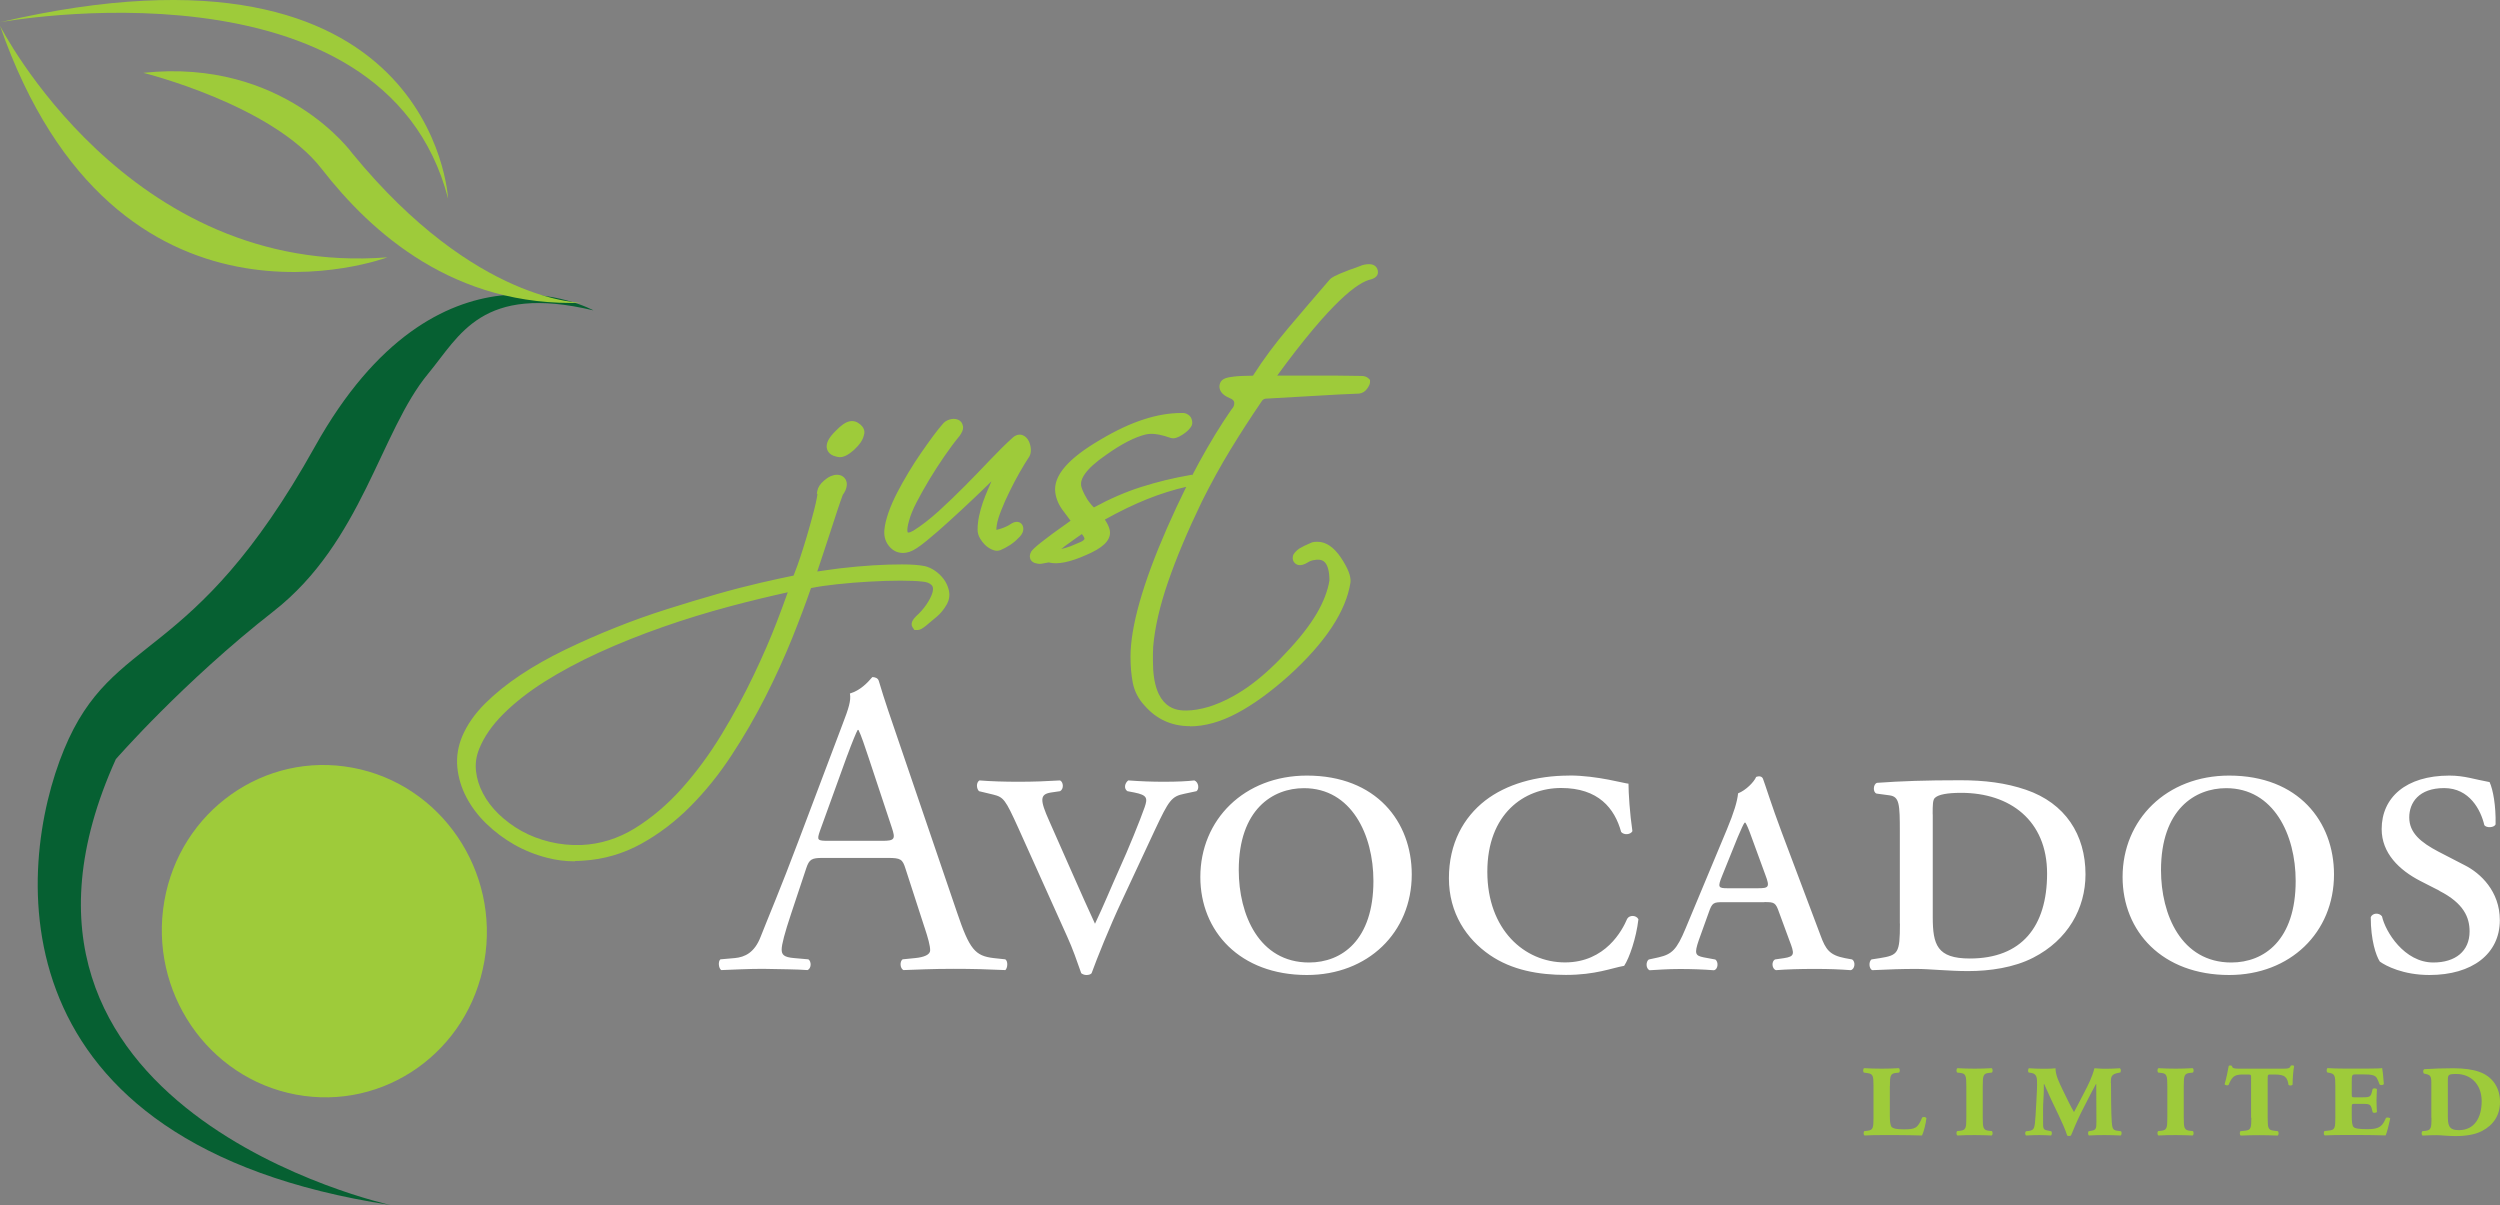 <?xml version="1.0" encoding="UTF-8"?>
<svg id="Layer_2" data-name="Layer 2" xmlns="http://www.w3.org/2000/svg" viewBox="0 0 300 144.6">
  <rect x="0" y="0" width="300" height="144.6" fill="#808080" stroke="none"/>
  <defs>
    <style>
      .cls-1 {
        fill: #9ecb3a;
      }

      .cls-1, .cls-2, .cls-3 {
        stroke-width: 0px;
      }

      .cls-2 {
        fill: #066032;
      }

      .cls-3 {
        fill: #fff;
      }
    </style>
  </defs>
  <g id="Images">
    <g>
      <path class="cls-1" d="M137.83,84.26c-.68-.73-1.1-1.55-1.28-2.46-.18-.91-.26-1.91-.26-2.99,0-3.53,1.44-8.6,4.32-15.19,1.28-2.91,2.56-5.53,3.83-7.86,1.28-2.33,2.56-4.42,3.83-6.28.3-.33.45-.7.45-1.13,0-.45-.23-.8-.68-1.05-.9-.35-1.25-.74-1.05-1.17.08-.15.44-.26,1.11-.34.66-.08,1.6-.11,2.8-.11.1,0,.11-.04.04-.11-.08-.08-.09-.15-.04-.23,1.2-1.88,2.59-3.75,4.17-5.62,1.58-1.87,3.23-3.8,4.96-5.81.15-.18.85-.5,2.11-.98.6-.2,1.03-.36,1.3-.47.26-.11.55-.17.85-.17.28,0,.41.11.41.34,0,.1-.13.19-.38.26-2.36.48-6.25,4.45-11.69,11.92-.4.58-.31.86.26.86h5.45c1.48,0,2.62,0,3.44.02.81.01,1.32.02,1.52.02.23,0,.38.04.45.11,0,.05-.07.18-.21.39-.14.21-.32.33-.54.36-1.43.05-3.06.13-4.91.24-1.84.11-3.94.23-6.3.36-.43.08-.74.28-.94.6-1.33,1.95-2.58,3.9-3.76,5.83-1.18,1.93-2.33,4.02-3.46,6.28-1.73,3.58-3.1,6.83-4.1,9.75-1,2.92-1.6,5.54-1.8,7.87-.03.33-.04.63-.04.9v.9c0,4.36,1.54,6.54,4.62,6.54.88,0,1.85-.16,2.93-.49,1.58-.5,3.14-1.29,4.7-2.37,1.55-1.08,3.13-2.48,4.74-4.21,1.65-1.73,2.93-3.35,3.81-4.85.89-1.5,1.43-2.93,1.64-4.29,0-2.36-.84-3.4-2.52-3.12-.38.05-.7.16-.98.34-.28.18-.48.26-.6.26-.25,0-.35-.11-.3-.34.13-.2.31-.38.54-.53.24-.15.68-.36,1.33-.64.1-.02.25-.04.45-.04.8,0,1.57.54,2.29,1.62.75,1.13,1.1,1.98,1.05,2.56-.5,3.31-2.89,6.9-7.18,10.79-2.18,1.95-4.22,3.43-6.11,4.44-1.89,1-3.68,1.5-5.36,1.5-2.01,0-3.66-.75-4.96-2.26M126.37,66.55c.45.1,1.22-.04,2.29-.41.5-.2.92-.38,1.26-.53.34-.15.57-.33.7-.53.1-.13.15-.26.15-.41,0-.4-.29-.86-.86-1.39-.4.25-1.01.68-1.84,1.28-.5.35-.9.65-1.2.9-.3.25-.51.48-.64.68-.2.23-.15.36.15.41M137.12,59.04c1.9-.6,3.8-1.06,5.68-1.39l.04.04c-1.75.35-3.55.9-5.39,1.64-1.84.74-3.76,1.68-5.77,2.84.32.43.56.78.7,1.07.14.29.21.52.21.7,0,.7-.83,1.4-2.48,2.1-1.4.63-2.54.94-3.42.94-.3,0-.56-.04-.79-.11-.35.05-.63.1-.85.15-.21.05-.38.05-.51,0-.33-.02-.4-.19-.23-.49.43-.53,2.12-1.82,5.07-3.87l-1.2-1.62c-.28-.35-.48-.69-.62-1.02-.14-.33-.23-.66-.28-1.01-.2-1.68,1.5-3.57,5.11-5.68,1.8-1.08,3.5-1.87,5.09-2.39,1.59-.51,3.09-.76,4.49-.73.15,0,.29.08.41.23.1.23.1.39,0,.49-.18.25-.46.5-.85.75-.39.25-.67.35-.85.3-.58-.2-1.07-.34-1.47-.41-.4-.08-.74-.11-1.01-.11-.15,0-.29,0-.43.02-.14.01-.27.03-.39.06-1.43.35-3.08,1.19-4.96,2.52-2.38,1.63-3.48,3.06-3.31,4.29.08.5.35,1.14.83,1.92.53.75.95,1.22,1.28,1.39,2.03-1.13,4-1.99,5.9-2.59M121.82,56.37c-.43.75-.83,1.52-1.22,2.31-.39.79-.73,1.56-1.03,2.31-.3.75-.49,1.38-.56,1.88-.08.45-.08.78-.02.98.06.2.16.32.28.36s.28.03.47-.02c.19-.05.37-.1.54-.15.18-.05.39-.13.64-.24.25-.11.45-.22.6-.32.4-.28.62-.31.66-.09.04.21-.09.46-.39.73-.25.28-.56.53-.92.77-.36.24-.71.42-1.03.54-.15.05-.34.03-.56-.08-.23-.1-.43-.24-.62-.43s-.35-.4-.49-.64c-.14-.24-.21-.48-.21-.73,0-.48.06-.98.17-1.5.11-.53.26-1.04.43-1.54.18-.5.37-1,.58-1.49.21-.49.41-.95.58-1.37.15-.38.15-.68,0-.92-.15-.24-.45-.13-.9.32-.6.6-1.39,1.36-2.35,2.27-.96.91-1.94,1.82-2.91,2.71-.98.89-1.89,1.68-2.72,2.37-.84.69-1.46,1.1-1.86,1.22-.68.23-1.23.12-1.65-.32-.43-.44-.61-.97-.56-1.6.05-.58.21-1.24.47-1.99.26-.75.6-1.52,1.01-2.31.41-.79.86-1.59,1.35-2.41.49-.81.98-1.58,1.48-2.31.5-.73.97-1.38,1.41-1.97.44-.59.82-1.07,1.15-1.45.13-.15.29-.26.51-.32.21-.06.39-.07.54-.02.15.05.24.16.26.32.03.16-.08.4-.3.7-.58.7-1.18,1.52-1.82,2.44-.64.93-1.25,1.87-1.82,2.82-.58.95-1.1,1.88-1.56,2.78-.46.9-.78,1.69-.96,2.37-.3,1.03-.29,1.69.02,1.97.31.29.78.26,1.41-.09.98-.6,2.01-1.4,3.1-2.39,1.09-.99,2.17-2.02,3.23-3.1,1.06-1.08,2.09-2.13,3.06-3.16.98-1.03,1.84-1.88,2.59-2.56.23-.23.43-.3.6-.23.18.08.31.22.41.43.1.21.16.44.17.68.01.24-.02.42-.09.55-.35.53-.74,1.16-1.17,1.92M102.05,53.53c-.63.55-1.1.78-1.43.68-.53-.1-.79-.31-.79-.64,0-.35.29-.81.86-1.39.58-.6,1.04-.94,1.39-1.01.25-.05.5.03.75.24.25.21.33.43.22.66-.07.43-.41.91-1.01,1.47M56.51,92.59c.11,1,.41,1.97.9,2.91.49.94,1.15,1.82,1.99,2.63.84.81,1.8,1.52,2.88,2.12,1.08.6,2.26,1.06,3.55,1.37,1.29.31,2.63.44,4,.39,2.36-.1,4.58-.8,6.67-2.09,2.09-1.29,4.03-2.93,5.81-4.93,1.78-1.99,3.4-4.19,4.85-6.6,1.45-2.41,2.74-4.77,3.85-7.1,1.12-2.33,2.05-4.48,2.8-6.45.75-1.97,1.32-3.51,1.69-4.64-2.61.55-5.29,1.2-8.06,1.94-2.77.74-5.48,1.57-8.14,2.5-2.66.93-5.21,1.95-7.65,3.06-2.44,1.12-4.65,2.3-6.63,3.55-1.98,1.25-3.67,2.58-5.07,3.98-1.4,1.4-2.41,2.86-3.01,4.36-.4.98-.55,1.97-.43,2.97M96.28,68.01c.24-.68.48-1.4.71-2.16.24-.76.47-1.54.7-2.33.23-.79.42-1.5.58-2.14.16-.64.28-1.18.36-1.62.07-.44.09-.68.04-.73.05-.28.24-.56.56-.85.32-.29.6-.46.83-.51.28-.1.5-.09.68.02.17.11.25.28.23.51-.03.28-.16.58-.41.9-.18.45-.39,1.08-.66,1.9-.26.82-.56,1.71-.88,2.69-.33.98-.65,1.97-.98,2.99-.33,1.01-.64,1.92-.94,2.73,1.15-.2,2.41-.38,3.76-.55,1.35-.16,2.66-.28,3.93-.36,1.27-.08,2.43-.11,3.48-.11s1.93.06,2.56.19c.33.08.66.23,1.01.47.35.24.65.53.9.86.25.34.42.71.51,1.13.09.41.03.81-.17,1.18-.33.58-.69,1.03-1.09,1.35-.4.33-.85.7-1.35,1.13-.35.28-.55.37-.6.28-.05-.09.06-.27.34-.55.5-.45.94-.95,1.32-1.5.38-.55.64-1.07.79-1.54.2-.68.13-1.2-.22-1.56-.35-.36-.85-.57-1.5-.62-.65-.08-1.55-.11-2.71-.11s-2.36.04-3.68.11c-1.33.08-2.66.18-3.98.32-1.33.14-2.51.32-3.53.55-.65,1.9-1.44,4.01-2.37,6.31-.93,2.31-1.99,4.64-3.2,7.01-1.2,2.37-2.54,4.67-4,6.92-1.47,2.24-3.09,4.26-4.87,6.05-1.78,1.79-3.71,3.26-5.79,4.4-2.08,1.14-4.31,1.79-6.69,1.94-1.38.1-2.75-.03-4.12-.38-1.37-.35-2.64-.86-3.82-1.54-1.18-.68-2.24-1.48-3.19-2.41-.95-.93-1.71-1.93-2.27-3.01-.56-1.08-.9-2.19-1.02-3.35-.11-1.15.07-2.29.55-3.42.55-1.3,1.42-2.54,2.59-3.72,1.18-1.18,2.57-2.3,4.17-3.36,1.6-1.06,3.36-2.06,5.28-2.99,1.92-.93,3.9-1.8,5.94-2.61,2.04-.82,4.1-1.55,6.18-2.22,2.08-.66,4.07-1.27,5.98-1.8,1.9-.54,3.67-1,5.3-1.37,1.63-.38,3.02-.68,4.17-.9.17-.4.38-.94.62-1.62"/>
      <path class="cls-1" d="M68.99,103.36c-1.12,0-2.25-.14-3.35-.43-1.41-.36-2.75-.9-3.97-1.6-1.22-.7-2.33-1.54-3.32-2.5-1-.97-1.8-2.04-2.39-3.17-.6-1.14-.96-2.35-1.08-3.58-.12-1.25.08-2.51.59-3.73.58-1.37,1.5-2.69,2.73-3.92,1.21-1.2,2.64-2.36,4.27-3.44,1.62-1.08,3.42-2.09,5.36-3.03,1.93-.93,3.94-1.82,5.98-2.63,2.04-.82,4.14-1.57,6.23-2.23,2.08-.66,4.1-1.27,6-1.81,1.89-.54,3.69-1,5.33-1.38,1.48-.34,2.78-.62,3.86-.84.14-.35.3-.78.48-1.27.24-.67.47-1.38.71-2.14.24-.76.47-1.53.69-2.32.22-.78.42-1.49.58-2.13.16-.62.28-1.15.35-1.57.03-.16.04-.27.05-.35l-.07-.07.06-.32c.08-.42.33-.82.77-1.2.41-.36.77-.57,1.1-.65.28-.12.81-.12,1.15.1.37.24.56.64.51,1.1-.03.37-.19.74-.48,1.14-.16.42-.36,1.01-.62,1.78-.26.82-.56,1.71-.88,2.69-.33.98-.65,1.97-.98,2.98-.2.63-.4,1.21-.58,1.74.87-.13,1.78-.26,2.73-.38,1.36-.16,2.69-.28,3.97-.36,1.27-.08,2.45-.11,3.51-.11,1.13,0,2,.07,2.68.2.42.1.83.28,1.24.56.41.28.76.62,1.05,1.01.3.41.51.87.62,1.37.12.56.04,1.1-.23,1.61-.37.65-.79,1.17-1.25,1.54-.4.32-.85.7-1.34,1.12-.43.34-.69.46-.95.46h-.37l-.24-.35c-.31-.54.22-1.07.44-1.3.49-.44.9-.91,1.24-1.41.34-.5.58-.96.71-1.38.19-.66-.01-.87-.08-.94-.24-.25-.6-.39-1.1-.43-1.29-.15-3.68-.15-6.31,0-1.32.07-2.65.18-3.95.32-1.15.12-2.2.27-3.12.46-.63,1.82-1.39,3.84-2.26,6.01-.93,2.3-2.01,4.68-3.22,7.06-1.2,2.37-2.56,4.72-4.04,6.97-1.48,2.27-3.15,4.34-4.95,6.15-1.81,1.83-3.81,3.34-5.93,4.51-2.15,1.18-4.49,1.86-6.95,2.01-.31.02-.64.04-.96.04h0ZM94.55,71.07c-2.26.5-4.59,1.06-6.95,1.69-2.73.73-5.45,1.56-8.09,2.49-2.63.92-5.18,1.94-7.6,3.04-2.4,1.1-4.61,2.28-6.56,3.51-1.93,1.22-3.6,2.53-4.97,3.9-1.34,1.34-2.3,2.73-2.87,4.15-.36.88-.49,1.78-.39,2.67.1.92.38,1.83.84,2.69.45.87,1.08,1.7,1.87,2.47.8.77,1.72,1.46,2.74,2.03,1.02.57,2.16,1.01,3.39,1.31,1.23.3,2.52.43,3.83.38,2.23-.1,4.38-.77,6.37-1.99,2.03-1.25,3.94-2.87,5.67-4.81,1.75-1.96,3.35-4.14,4.78-6.5,1.44-2.37,2.72-4.75,3.82-7.05,1.1-2.3,2.03-4.45,2.78-6.4.54-1.4.98-2.6,1.32-3.57h0ZM57.96,86.59c-.38.49-.7.99-.98,1.49.28-.5.61-1,.98-1.49h0ZM99.31,59.04c.02.21,0,.47-.07.82-.08.46-.2,1-.37,1.67-.16.64-.36,1.36-.59,2.16-.14.48-.28.95-.42,1.42.18-.55.36-1.09.54-1.62.32-.97.62-1.87.88-2.68.27-.85.49-1.48.67-1.93l.09-.15c.16-.21.23-.36.27-.47-.01,0-.03,0-.04.01-.11.03-.28.08-.62.39-.2.17-.29.31-.33.39h0ZM142.79,87.14c-2.19,0-4.01-.83-5.44-2.47-.74-.79-1.22-1.73-1.42-2.75-.18-.95-.27-1.99-.27-3.11,0-3.6,1.47-8.8,4.38-15.44.77-1.74,1.54-3.4,2.31-4.95-1.52.34-3.09.84-4.68,1.47-1.62.65-3.33,1.48-5.09,2.46.14.22.26.42.35.6.18.38.27.69.27.97,0,1-.91,1.85-2.86,2.68-1.95.87-3.45,1.17-4.5.89-.27.04-.49.08-.66.12-.3.07-.56.07-.79,0-.42-.06-.62-.28-.72-.46-.1-.2-.17-.52.08-.96l.05-.08c.29-.35,1.09-1.11,4.67-3.62l-.82-1.1c-.3-.38-.54-.77-.7-1.15-.16-.37-.27-.77-.32-1.17-.24-1.98,1.53-4.04,5.42-6.31,1.83-1.09,3.59-1.92,5.22-2.44,1.57-.51,3.08-.76,4.49-.76h.21s0,0,0,0c.22,0,.57.08.88.45l.09.15c.26.58.08.95-.08,1.14-.22.31-.55.6-.99.88-.57.37-1,.48-1.36.38-.58-.2-1.04-.33-1.41-.4-.56-.1-.94-.12-1.27-.08-.12.01-.22.03-.33.05-1.32.32-2.92,1.14-4.72,2.42-2.69,1.84-3.14,3.02-3.05,3.69.04.28.21.8.74,1.68.36.52.62.81.8.97,1.93-1.05,3.84-1.87,5.66-2.45,1.92-.61,3.86-1.08,5.76-1.41l.32-.06.06.06c.28-.54.56-1.06.83-1.56,1.28-2.34,2.58-4.47,3.87-6.33l.06-.07c.19-.21.28-.43.28-.7,0-.15-.04-.32-.32-.49-.77-.31-1.21-.65-1.38-1.09-.12-.29-.1-.61.04-.91.23-.45.78-.6,1.6-.69.58-.07,1.34-.1,2.31-.11.01-.02.03-.04.04-.07,1.2-1.88,2.62-3.79,4.21-5.67,1.58-1.87,3.24-3.81,4.97-5.81.17-.19.49-.44,2.36-1.15.62-.21,1.03-.36,1.27-.46.34-.15.71-.22,1.1-.22.72,0,1.04.48,1.04.96,0,.28-.14.66-.82.86-1.55.32-4.71,2.57-11.27,11.55h5.11c1.48,0,2.63,0,3.45.02.81.01,1.31.02,1.51.02.4,0,.69.1.89.3l.18.18v.26c0,.22-.1.42-.31.74-.24.37-.59.59-1,.64-1.48.05-3.12.14-4.94.25-1.84.11-3.94.23-6.3.36-.25.05-.37.19-.44.3-1.33,1.95-2.59,3.9-3.76,5.82-1.16,1.9-2.31,3.99-3.43,6.23-1.71,3.54-3.08,6.8-4.07,9.68-.98,2.86-1.58,5.46-1.77,7.73-.02.3-.03.59-.03.85v.9c0,5.91,3.01,5.91,4,5.91.81,0,1.74-.16,2.75-.46,1.5-.48,3.03-1.25,4.52-2.28,1.51-1.05,3.07-2.43,4.63-4.12,1.62-1.69,2.87-3.29,3.73-4.74.83-1.41,1.35-2.76,1.55-4.01-.01-2.49-1.01-2.49-1.39-2.49-.13,0-.26.01-.4.04-.3.04-.55.12-.74.25-1.03.66-1.5.28-1.7.03-.1-.12-.24-.38-.15-.78l.08-.19c.18-.28.43-.52.74-.72.27-.17.73-.39,1.43-.69l.09-.03c.15-.04.35-.06.6-.06,1.02,0,1.96.64,2.81,1.89.85,1.28,1.22,2.22,1.16,2.96-.53,3.48-3.01,7.23-7.38,11.2-2.21,1.98-4.31,3.5-6.24,4.52-1.97,1.05-3.88,1.58-5.65,1.58h0ZM139.1,69.08c-1.45,4.02-2.18,7.28-2.18,9.73,0,1.03.08,2,.25,2.87.07.35.17.68.32,1-.25-.9-.4-2-.4-3.34v-.9c0-.29.01-.61.04-.95.2-2.38.82-5.08,1.84-8.03.04-.12.09-.25.13-.37h0ZM160.78,69.38c0,.09,0,.19,0,.29v.09c-.08.51-.2,1.03-.37,1.56.19-.55.32-1.1.4-1.63,0-.06,0-.16-.04-.31h0ZM129.82,64.09c-.36.24-.83.57-1.39.98-.44.31-.81.58-1.08.81.28-.06.64-.16,1.11-.33.47-.19.88-.36,1.21-.51.3-.13.39-.25.42-.29l.05-.08c0-.06-.03-.25-.32-.59h0ZM130.21,62.72l.11.1c.7.64,1.05,1.22,1.07,1.8.51-.38.55-.63.55-.7,0-.01,0-.13-.15-.43-.12-.24-.33-.57-.63-.96l-.28-.37c-.41-.24-.88-.73-1.46-1.56-.55-.89-.84-1.59-.93-2.18-.07-.5,0-1.01.25-1.53-.63.74-.92,1.43-.85,2.04.04.28.12.57.24.85.12.27.3.57.54.87l1.55,2.08h0ZM147.72,51.46c-.33.52-.67,1.06-1,1.61.33-.53.66-1.07,1-1.61h0ZM139.7,51.02c.33.08.7.19,1.11.33.05-.02.17-.06.39-.21.18-.12.32-.22.42-.31-.62,0-1.25.07-1.91.19h0ZM147.78,46.48c.11.07.27.15.5.24l.08.04c.82.46,1,1.12,1,1.6,0,.27-.04.53-.13.77.37-.56.75-1.13,1.13-1.69.28-.45.75-.76,1.35-.87,1.69-.09,3.21-.18,4.61-.26h-3.41c-.64,0-.92-.28-1.04-.51-.12-.23-.12-.46-.07-.67-.07.11-.14.21-.21.31.07.21,0,.39-.02.45-.04.1-.21.41-.66.41-1.18,0-2.09.04-2.73.11-.17.02-.3.04-.4.06h0ZM161.1,34.05c-.45.2-.57.29-.6.31-.31.36-.62.72-.93,1.08.54-.53,1.05-.99,1.53-1.39h0ZM108.32,66.35c-.56,0-1.06-.22-1.46-.62-.56-.57-.8-1.27-.74-2.08.05-.63.22-1.35.5-2.15.27-.78.63-1.58,1.05-2.4.41-.79.87-1.61,1.37-2.44.5-.83,1.01-1.62,1.51-2.34.51-.73.98-1.4,1.42-1.99.44-.6.84-1.09,1.18-1.48.2-.24.47-.41.8-.51.34-.1.65-.1.92-.01.38.12.62.42.69.82.07.45-.21.88-.42,1.17-.58.7-1.18,1.51-1.81,2.42-.63.92-1.24,1.86-1.8,2.79-.56.93-1.08,1.86-1.54,2.74-.44.85-.75,1.61-.91,2.24-.32,1.11-.16,1.36-.16,1.36.03.02.09.14.67-.18.92-.57,1.93-1.35,2.99-2.3,1.07-.97,2.14-2,3.21-3.08,1.06-1.07,2.08-2.12,3.05-3.15.98-1.03,1.87-1.91,2.63-2.59.38-.38.86-.51,1.27-.34.32.14.57.39.73.74.13.29.21.59.23.91.02.37-.04.66-.18.9-.36.54-.74,1.17-1.16,1.9-.42.73-.82,1.5-1.2,2.28-.38.76-.72,1.52-1.01,2.27-.28.7-.46,1.29-.53,1.74-.06.34-.06.52-.05.62,0,0,0,0,0,0,.18-.05.36-.1.53-.15.15-.04.34-.12.55-.21.27-.12.43-.21.51-.27.34-.23.6-.34.85-.34.39,0,.7.26.77.66.08.44-.12.88-.59,1.3-.25.27-.6.57-1,.83-.4.26-.79.46-1.15.61-.37.13-.67.08-1.04-.09-.29-.13-.57-.32-.81-.56-.23-.23-.43-.49-.59-.77-.19-.33-.29-.68-.29-1.05,0-.52.06-1.07.18-1.63.12-.55.27-1.1.45-1.62.18-.51.38-1.03.6-1.53.16-.36.3-.7.44-1.02-.56.56-1.26,1.23-2.1,2.03-.97.92-1.94,1.82-2.92,2.71-.98.9-1.91,1.7-2.75,2.39-.92.76-1.58,1.18-2.07,1.34-.28.09-.57.14-.83.14h0ZM112.5,53.73c-.29.4-.6.84-.91,1.3-.48.7-.98,1.47-1.46,2.28-.48.81-.93,1.61-1.34,2.37-.4.76-.73,1.51-.98,2.23-.25.7-.39,1.32-.44,1.84-.04.44.09.8.39,1.11.22.23.47.29.82.21-.19-.06-.36-.16-.51-.3-.68-.62-.44-1.79-.2-2.61.18-.7.52-1.54,1-2.48.47-.91,1-1.86,1.58-2.82.58-.95,1.2-1.91,1.84-2.85.07-.1.13-.19.2-.28h0ZM119.75,56.01c.2.06.37.19.49.38.18.29.34.78.05,1.49,0,0,0,.01,0,.02.32-.63.65-1.24.99-1.84.43-.75.82-1.41,1.18-1.95,0,0,0-.04,0-.17,0-.16-.05-.3-.11-.44,0,0,0-.01-.01-.02-.76.68-1.62,1.53-2.58,2.54h0ZM100.78,54.86c-.12,0-.24-.02-.35-.05-1.1-.21-1.23-.94-1.23-1.24,0-.54.33-1.12,1.05-1.83.67-.7,1.21-1.08,1.7-1.18.48-.1.89.04,1.29.38.6.51.52,1.04.42,1.31-.12.55-.51,1.12-1.19,1.75-.67.59-1.21.86-1.69.86h0ZM100.47,53.52s.13.05.27.08h.04s.24,0,.85-.53c.64-.59.78-.94.81-1.1v-.05s0-.01-.02-.02c-.08-.07-.16-.11-.2-.11-.09.02-.4.13-1.08.84-.51.51-.64.79-.68.9h0Z"/>
      <path class="cls-3" d="M292.72,106.9c2.95,1.5,3.63,3.21,3.63,4.87,0,2.38-1.71,3.73-4.35,3.73-3.47,0-5.75-3.68-6.16-5.54-.36-.47-1.14-.41-1.35.1,0,2.74.62,4.61,1.09,5.33.72.52,2.8,1.61,5.96,1.61,5.13,0,8.44-2.54,8.44-6.58,0-3.47-2.33-5.64-4.19-6.58l-3.21-1.66c-2.07-1.09-3.47-2.23-3.47-4.09,0-1.76,1.14-3.52,4.19-3.52s4.4,2.64,4.82,4.45c.26.36,1.19.31,1.35-.1.05-2.23-.31-4.19-.72-5.07-1.76-.31-3-.78-4.82-.78-5.23,0-8.13,2.64-8.13,6.42,0,2.9,2.12,4.92,4.61,6.21l2.33,1.19ZM267.14,94.58c5.7,0,8.34,5.59,8.34,11.13,0,7.1-3.78,9.79-7.72,9.79-6.01,0-8.44-5.75-8.44-11.08,0-7.3,4.09-9.84,7.82-9.84M267.5,93.07c-7.51,0-12.79,5.28-12.79,12.17,0,6.53,4.76,11.76,12.79,11.76,7.3,0,12.58-5.08,12.58-12.07,0-6.32-4.25-11.86-12.58-11.86M231.92,97.73c0-1.14,0-1.81.31-2.02.41-.36,1.4-.57,3.11-.57,5.85,0,10.31,3.31,10.31,9.68s-3.05,10.2-9.27,10.2c-3.94,0-4.45-1.66-4.45-4.97v-12.33ZM227.99,110.84c0,3.57-.21,3.78-2.43,4.14l-.98.15c-.36.26-.31,1.14.1,1.29,2.02-.1,3.63-.15,5.28-.15,1.55,0,3.88.26,6.21.26,2.59,0,5.49-.41,7.82-1.61,4.14-2.12,6.27-5.9,6.27-10,0-4.76-2.43-8.54-7.15-10.15-2.43-.83-4.97-1.14-7.87-1.14-4.19,0-7.1.1-10,.31-.47.15-.52,1.14-.05,1.29l1.55.21c1.19.16,1.24,1.04,1.24,4.4v10.98ZM207.33,106.59c-1.14,0-1.24-.1-.67-1.5l1.86-4.61c.47-1.09.67-1.55.83-1.76h.1c.16.26.36.67.78,1.86l1.61,4.4c.57,1.5.41,1.61-.93,1.61h-3.57ZM211.73,108.25c1.19,0,1.35.05,1.76,1.24l1.24,3.37c.62,1.61.67,1.92-.67,2.12l-1.04.15c-.47.21-.41,1.14.1,1.29,1.29-.1,2.8-.15,4.66-.15,1.76,0,2.95.05,4.3.15.52-.1.62-1.04.16-1.29l-.83-.15c-1.86-.36-2.33-1.04-2.95-2.74l-4.66-12.38c-1.19-3.16-2.02-5.85-2.23-6.37-.1-.31-.41-.41-.83-.26-.26.62-1.24,1.61-2.17,1.97-.1.98-.47,2.23-1.35,4.35l-4.97,11.91c-1.04,2.49-1.61,3.05-3.21,3.42l-1.19.26c-.36.26-.36,1.09.1,1.29.93-.05,2.17-.15,3.63-.15s2.8.05,4.09.15c.52-.1.57-1.04.16-1.29l-1.4-.26c-.98-.21-1.14-.41-.57-2.07l1.19-3.31c.41-1.19.57-1.24,1.76-1.24h4.92ZM188.32,93.07c-3.99,0-7.56,1.04-10.1,3-2.59,2.02-4.35,5.13-4.35,9.32s2.12,7.3,4.92,9.22c2.64,1.81,5.85,2.38,9.12,2.38,3.57,0,5.49-.83,6.99-1.09.62-.93,1.45-3.32,1.71-5.59-.26-.52-1.09-.52-1.35-.05-.57,1.35-2.59,5.23-7.46,5.23s-9.32-3.94-9.32-10.88,4.4-10.05,8.86-10.05,6.42,2.43,7.2,5.28c.36.41,1.14.31,1.35-.1-.31-2.07-.47-4.61-.47-5.7-.41,0-3.73-.98-7.09-.98M156.47,94.58c5.7,0,8.34,5.59,8.34,11.13,0,7.1-3.78,9.79-7.72,9.79-6.01,0-8.44-5.75-8.44-11.08,0-7.3,4.09-9.84,7.82-9.84M156.83,93.07c-7.51,0-12.79,5.28-12.79,12.17,0,6.53,4.76,11.76,12.79,11.76,7.3,0,12.58-5.08,12.58-12.07,0-6.32-4.25-11.86-12.58-11.86M128.04,112.34c.67,1.45,1.24,3.11,1.71,4.45.21.15.41.21.62.21.26,0,.47-.05.62-.21.62-1.71,2.12-5.49,3.68-8.8l3.94-8.44c1.66-3.52,1.97-3.99,3.52-4.3l1.45-.31c.36-.26.26-1.09-.26-1.29-.83.1-2.02.16-3.68.16-1.4,0-2.74-.05-4.25-.16-.41.31-.57.98-.1,1.29l.83.16c1.55.31,1.61.67,1.24,1.76-.52,1.5-1.97,5.08-3.06,7.46-.98,2.18-1.86,4.35-2.9,6.53-.78-1.71-1.66-3.63-2.95-6.58l-2.54-5.75c-1.14-2.54-1.14-3.21.21-3.42l1.09-.16c.47-.26.41-1.09,0-1.29-1.66.1-3.16.16-5.02.16-1.61,0-3.31-.05-4.66-.16-.41.26-.36.98-.05,1.29l1.71.41c1.24.31,1.45.57,3,3.99l5.85,13ZM101.68,90.64c.57-1.55,1.09-2.8,1.24-3.05h.1c.31.62.78,2.02,1.19,3.26l2.8,8.44c.47,1.4.36,1.61-1.14,1.61h-6.37c-1.45,0-1.5-.05-1.09-1.24l3.26-9.01ZM110.95,111.3c.41,1.24.67,2.18.67,2.74,0,.52-.73.83-1.81.93l-1.5.15c-.36.26-.31,1.09.1,1.29,1.5-.05,3.47-.15,5.96-.15,2.33,0,4.14.05,6.27.15.26-.21.36-1.04,0-1.29l-1.4-.15c-2.23-.26-2.9-1.04-4.4-5.49l-7.1-20.82c-.78-2.28-1.61-4.66-2.28-6.94-.1-.36-.47-.47-.78-.47-.57.67-1.45,1.61-2.69,1.97.16.83-.16,1.81-.88,3.68l-5.28,13.98c-2.18,5.8-3.63,9.17-4.56,11.55-.72,1.86-1.86,2.43-3.11,2.54l-1.71.15c-.31.26-.21,1.09.1,1.29,1.4-.05,3.26-.15,4.97-.15,2.43.05,4.04.05,5.39.15.47-.21.47-1.04.1-1.29l-1.71-.15c-1.24-.1-1.5-.41-1.5-1.04,0-.57.36-1.97,1.14-4.3l1.81-5.44c.36-1.09.67-1.24,1.97-1.24h7.82c1.55,0,1.76.15,2.12,1.29l2.28,7.04Z"/>
      <path class="cls-2" d="M71.19,37.23s-18.61-10.16-33.41,16.38c-14.8,26.54-24.22,22.1-30.09,36.32-5.87,14.22-8.62,47.36,39.16,54.67,0,0-51.99-11.37-32.95-53.5,0,0,8.09-9.28,18.94-17.76,10.61-8.3,12.79-21.56,18.54-28.5,3.82-4.61,6.39-10.78,19.81-7.6"/>
      <path class="cls-1" d="M35.51,131.35c10.6,1.99,20.73-5.17,22.61-16,1.89-10.83-5.18-21.23-15.79-23.22-10.6-1.99-20.73,5.17-22.61,16-1.88,10.83,5.18,21.23,15.79,23.22"/>
      <path class="cls-1" d="M69.91,36.33s-12.77.2-27.62-17.91c0,0-8.23-11.48-25.1-9.68,0,0,15.42,3.8,21.4,11.51,5.99,7.71,15.92,16.64,31.31,16.08"/>
      <path class="cls-1" d="M53.77,23.83S52.07-9.49,0,2.67c0,0,46.08-8.53,53.77,21.16"/>
      <path class="cls-1" d="M46.49,30.88S13.91,43.11,0,3.09C0,3.09,15.28,33.3,46.49,30.88"/>
      <path class="cls-1" d="M293.74,129.76c0-.81.02-.88,1.04-.88,1.67,0,3.02,1.19,3.02,3.27,0,1.91-.82,3.47-2.75,3.47-1.26,0-1.31-.68-1.31-1.78v-4.08ZM291.78,134.14c0,1.21-.05,1.49-.73,1.56l-.36.04c-.15.11-.11.46.02.53.66-.04,1.35-.05,1.71-.05.49,0,1.38.11,2.18.11,1.31,0,2.4-.17,3.24-.61,1.38-.72,2.16-1.89,2.16-3.49,0-1.71-.89-3.03-2.46-3.6-.76-.28-1.84-.44-3.17-.44-1.25,0-2.31.04-3.44.11-.2.06-.18.48-.04.53l.18.04c.75.15.69.44.69,1.58v3.69ZM282.21,129.87c0-.88.02-.94.47-.94h.96c.89,0,1.37.07,1.58.44.11.18.22.46.33.77.13.11.44.09.51-.06-.05-.83-.15-1.69-.2-1.91-.16.04-.89.06-1.69.06h-2.93c-.73,0-1.42-.02-1.93-.06-.13.07-.16.42-.02.53l.22.04c.67.11.73.35.73,1.56v3.82c0,1.21-.05,1.47-.73,1.54l-.56.06c-.15.11-.11.46.02.53.85-.04,1.55-.05,2.27-.05h1.95c.98,0,1.95.02,3.09.05.16-.35.38-1.27.55-2.04-.13-.13-.38-.13-.51-.07-.42.97-.73,1.36-2.2,1.36-1.13,0-1.55-.09-1.71-.28-.16-.2-.2-.7-.2-1.25v-1.14c0-.35.02-.37.42-.37h.67c1,0,1.16.02,1.31.57l.11.44c.11.11.42.09.51-.04-.02-.42-.05-.88-.05-1.38,0-.46.04-.92.05-1.34-.09-.13-.4-.15-.51-.04l-.11.44c-.15.55-.31.57-1.31.57h-.67c-.4,0-.42-.02-.42-.33v-1.51ZM270.16,134.14c0,1.21-.05,1.47-.73,1.54l-.56.06c-.15.11-.11.46.02.53.85-.04,1.55-.05,2.27-.05s1.38.02,2.16.05c.13-.07.16-.42.02-.53l-.49-.06c-.67-.07-.73-.33-.73-1.54v-4.69c0-.5.04-.51.34-.51h.47c.66,0,1.07.09,1.29.29.25.22.35.57.4.96.11.11.42.09.49-.04,0-.74.09-1.76.18-2.22-.04-.11-.31-.11-.4-.04-.13.33-.31.35-.93.35h-5.28c-.56,0-.8-.04-.84-.31-.07-.11-.35-.11-.4,0-.07.42-.27,1.47-.49,2.17.09.15.38.2.49.07.18-.44.31-.66.51-.88.31-.31.73-.35,1.2-.35h.56c.44,0,.42.02.42.51v4.69ZM262.05,130.31c0-1.21.06-1.49.73-1.56l.36-.04c.15-.11.11-.46-.02-.53-.66.04-1.35.06-2.04.06-.73,0-1.42-.02-2.07-.06-.13.07-.16.42-.02.53l.36.04c.67.07.73.35.73,1.56v3.82c0,1.21-.05,1.49-.73,1.56l-.36.04c-.15.11-.11.46.02.53.65-.04,1.35-.05,2.07-.05s1.38.02,2.04.05c.13-.07.16-.42.02-.53l-.36-.04c-.67-.07-.73-.35-.73-1.56v-3.82ZM253.3,129.96c0-.72.04-1.05.87-1.21l.27-.05c.09-.17.09-.42-.05-.51-.56.04-1.22.06-1.6.06s-.8,0-1.46-.06c-.25,1.05-.87,2.24-1.18,2.83-.45.86-.87,1.71-1.27,2.43-.44-.75-.89-1.71-1.35-2.65-.36-.77-.87-1.71-.87-2.61-.46.06-.98.06-1.51.06-.65,0-1.05-.02-1.67-.06-.13.06-.15.4-.04.51l.31.05c.51.09.67.37.69.94.04.61-.04,1.56-.07,2.39-.07,1.53-.15,2.46-.18,2.7-.09.77-.2.9-1.06.97-.16.09-.13.44,0,.51.71-.04,1.22-.05,1.6-.05.47,0,.87.02,1.4.05.11-.11.13-.4.02-.51l-.53-.11c-.47-.09-.45-.29-.45-1.16,0-.72-.02-1.8.04-2.54.04-.51.05-1.08.05-1.86h.04c.55,1.27,1.15,2.54,1.76,3.79.27.57.82,1.76,1,2.39.05.04.13.06.22.06s.15-.02.24-.06c.22-.55.78-1.87,1.18-2.68l.35-.68c.67-1.34,1.04-2.04,1.46-2.81h.04l.02,4.5c0,.85-.05,1.01-.6,1.1l-.33.06c-.11.09-.09.42.02.51.69-.04,1.18-.05,1.89-.05s1.31.02,1.93.05c.13-.07.15-.4.04-.51l-.51-.07c-.51-.07-.54-.39-.6-1.03-.07-.9-.09-3.38-.09-4.69M237.93,130.31c0-1.21.05-1.49.73-1.56l.36-.04c.15-.11.11-.46-.02-.53-.65.04-1.35.06-2.04.06-.73,0-1.42-.02-2.07-.06-.13.07-.16.42-.02.53l.36.04c.67.07.73.35.73,1.56v3.82c0,1.21-.05,1.49-.73,1.56l-.36.04c-.15.11-.11.46.02.53.65-.04,1.35-.05,2.07-.05s1.38.02,2.04.05c.13-.07.16-.42.02-.53l-.36-.04c-.67-.07-.73-.35-.73-1.56v-3.82ZM226.79,130.31c0-1.21.05-1.49.73-1.56l.36-.04c.15-.11.11-.46-.02-.53-.65.04-1.35.06-2.04.06-.73,0-1.42-.02-2.13-.06-.13.07-.16.42-.02.53l.42.06c.67.09.73.33.73,1.54v3.82c0,1.21-.05,1.49-.73,1.56l-.36.04c-.15.11-.11.46.02.53.65-.04,1.35-.05,2.07-.05h1.82c.89,0,2,.02,3,.05.22-.46.46-1.41.53-2.09-.11-.15-.36-.17-.51-.07-.54,1.32-.84,1.42-2.22,1.42-1,0-1.29-.13-1.44-.28-.18-.22-.22-.77-.22-1.34v-3.58Z"/>
    </g>
  </g>
</svg>